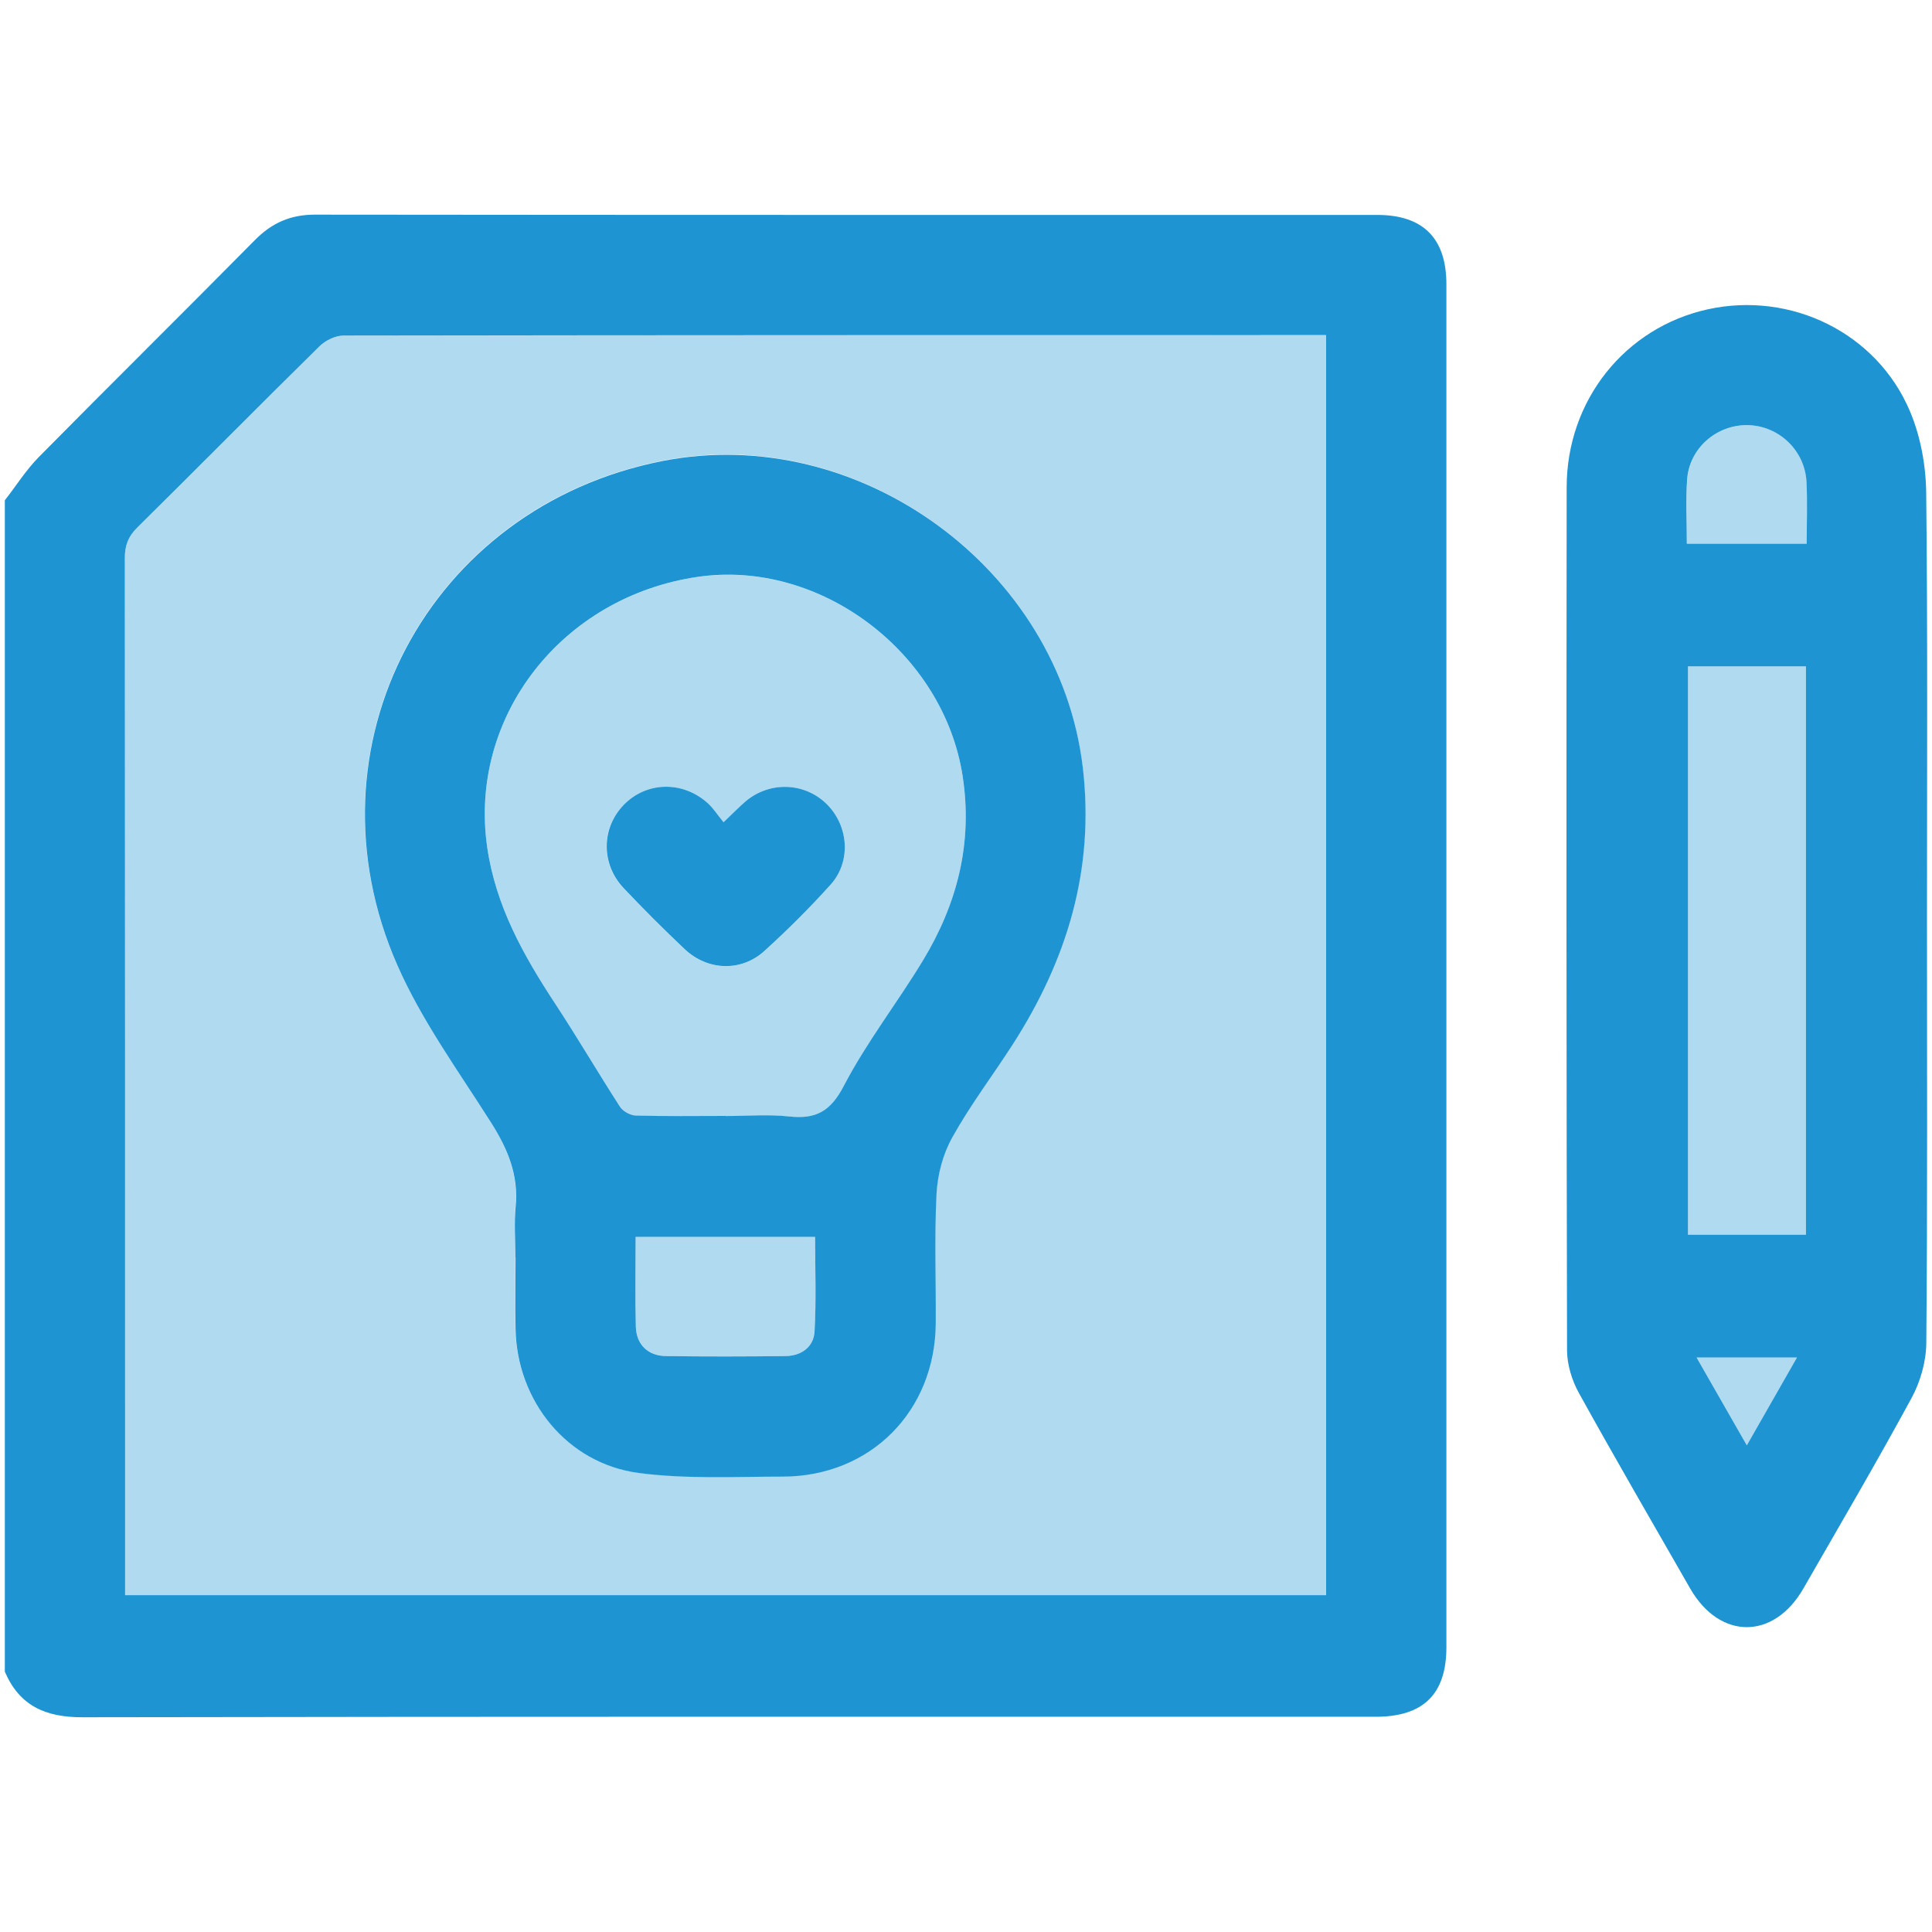 <svg xmlns="http://www.w3.org/2000/svg" id="Layer_1" data-name="Layer 1" version="1.1" viewBox="0 0 200 200"><defs><style> .cls-1 { isolation: isolate; opacity: .35; } .cls-1, .cls-2 { fill: #1e94d2; stroke-width: 0px; } </style></defs><path class="cls-2" d="M.5,51.79c1.18-1.51,2.21-3.16,3.55-4.51,7.42-7.51,14.93-14.93,22.35-22.44,1.75-1.77,3.68-2.62,6.2-2.62,36.66.04,73.32.03,109.98.03,4.74,0,7.15,2.42,7.15,7.18,0,47.03,0,94.06,0,141.09,0,4.86-2.39,7.2-7.33,7.2-44.63,0-89.25-.03-133.88.05-3.82,0-6.5-1.18-8.02-4.72,0-40.42,0-80.85,0-121.27ZM137.26,34.69c-.6,0-1.04,0-1.47,0-33.41,0-66.83,0-100.24.05-.83,0-1.86.5-2.47,1.1-6.32,6.22-12.56,12.54-18.87,18.77-.96.95-1.3,1.9-1.29,3.22.03,35.1.03,70.21.03,105.31v1.99h124.32V34.69Z"/><path class="cls-2" d="M199.48,94.95c0,14.7.06,29.4-.07,44.1-.02,1.9-.61,3.98-1.52,5.66-3.61,6.65-7.44,13.18-11.21,19.74-3.07,5.33-8.66,5.32-11.72-.02-3.86-6.73-7.76-13.45-11.52-20.24-.72-1.3-1.21-2.92-1.22-4.39-.07-29.79-.07-59.57-.04-89.36.01-9.02,6.06-16.54,14.61-18.42,8.61-1.89,17.5,2.43,20.93,10.56,1.1,2.6,1.65,5.62,1.68,8.46.16,14.63.08,29.27.08,43.9ZM174.74,68.98v58.84h12.21v-58.84h-12.21ZM174.63,56.29h12.4c0-2.23.08-4.3-.02-6.37-.15-3.27-2.84-5.84-6.06-5.91-3.24-.07-6.08,2.39-6.3,5.64-.15,2.18-.03,4.37-.03,6.64ZM186.02,140.53h-10.39c1.76,3.07,3.39,5.93,5.2,9.09,1.81-3.18,3.45-6.04,5.19-9.09Z"/><path class="cls-1" d="M137.26,34.69v130.45H12.94v-1.99c0-35.1,0-70.21-.03-105.31,0-1.32.33-2.27,1.29-3.22,6.32-6.23,12.55-12.54,18.87-18.77.61-.6,1.63-1.1,2.47-1.1,33.41-.05,66.83-.05,100.24-.05.44,0,.87,0,1.47,0ZM53.35,130.15h0c0,2.46-.04,4.92,0,7.38.14,7.47,5.34,13.94,12.74,14.92,4.9.65,9.94.39,14.92.38,9.08-.02,15.78-6.76,15.84-15.87.03-4.47-.16-8.95.08-13.4.1-1.98.66-4.11,1.62-5.83,1.86-3.32,4.18-6.39,6.24-9.6,5.63-8.75,8.53-18.15,7.28-28.72-2.43-20.56-23.15-35.73-43.54-31.71-24.2,4.77-37.38,29.53-27.43,52.16,2.53,5.75,6.32,10.96,9.7,16.3,1.72,2.72,2.88,5.44,2.56,8.72-.17,1.73-.03,3.49-.03,5.24Z"/><path class="cls-1" d="M174.74,68.98h12.21v58.84h-12.21v-58.84Z"/><path class="cls-1" d="M174.63,56.29c0-2.26-.12-4.46.03-6.64.22-3.25,3.05-5.7,6.3-5.64,3.22.06,5.91,2.63,6.06,5.91.09,2.07.02,4.14.02,6.37h-12.4Z"/><path class="cls-1" d="M186.02,140.53c-1.74,3.05-3.38,5.91-5.19,9.09-1.81-3.16-3.45-6.02-5.2-9.09h10.39Z"/><path class="cls-2" d="M53.35,130.15c0-1.75-.14-3.51.03-5.24.32-3.29-.84-6.01-2.56-8.72-3.39-5.35-7.18-10.56-9.7-16.3-9.95-22.64,3.23-47.39,27.43-52.16,20.39-4.02,41.11,11.15,43.54,31.71,1.25,10.57-1.65,19.97-7.28,28.72-2.07,3.21-4.39,6.27-6.24,9.6-.96,1.72-1.52,3.85-1.62,5.83-.23,4.46-.05,8.93-.08,13.4-.07,9.11-6.76,15.85-15.84,15.87-4.98,0-10.02.27-14.92-.38-7.4-.98-12.61-7.45-12.74-14.92-.05-2.46,0-4.92,0-7.38h0ZM75.12,115.53c2.2,0,4.42-.19,6.6.05,2.75.29,4.26-.53,5.63-3.17,2.35-4.51,5.53-8.59,8.18-12.96,3.56-5.87,5.19-12.18,4.12-19.12-1.98-12.8-14.77-22.47-27.44-20.61-14.09,2.07-23.71,14.5-21.78,27.96.87,6.09,3.75,11.21,7.04,16.22,2.31,3.51,4.43,7.14,6.71,10.67.3.47,1.06.89,1.62.91,3.11.09,6.22.04,9.32.04ZM65.8,128.04c0,3.24-.06,6.27.02,9.3.05,1.83,1.25,3.02,3.11,3.04,4.13.06,8.27.05,12.4,0,1.62-.02,2.89-.94,2.99-2.5.19-3.26.06-6.53.06-9.84h-18.58Z"/><path class="cls-1" d="M75.12,115.53c-3.11,0-6.22.05-9.32-.04-.56-.02-1.31-.44-1.62-.91-2.28-3.53-4.4-7.16-6.71-10.67-3.29-5.01-6.17-10.13-7.04-16.22-1.93-13.47,7.69-25.89,21.78-27.96,12.66-1.86,25.46,7.8,27.44,20.61,1.07,6.94-.56,13.25-4.12,19.12-2.65,4.37-5.83,8.44-8.18,12.96-1.37,2.64-2.88,3.46-5.63,3.17-2.18-.23-4.4-.05-6.6-.05ZM74.89,85.13c-.62-.76-1.05-1.44-1.62-1.96-2.6-2.37-6.36-2.27-8.73.18-2.31,2.39-2.36,6.09,0,8.59,2.04,2.16,4.15,4.27,6.31,6.31,2.4,2.26,5.86,2.39,8.27.2,2.39-2.17,4.69-4.46,6.85-6.86,2.14-2.39,1.89-6.03-.34-8.28-2.28-2.31-5.93-2.48-8.45-.35-.68.58-1.31,1.23-2.3,2.18Z"/><path class="cls-1" d="M65.8,128.04h18.58c0,3.31.14,6.59-.06,9.84-.09,1.56-1.37,2.48-2.99,2.5-4.13.05-8.27.06-12.4,0-1.85-.03-3.06-1.22-3.11-3.04-.08-3.03-.02-6.06-.02-9.3Z"/><path class="cls-2" d="M74.89,85.13c1-.95,1.62-1.6,2.3-2.18,2.52-2.12,6.17-1.96,8.45.35,2.22,2.26,2.48,5.9.34,8.28-2.16,2.4-4.46,4.69-6.85,6.86-2.41,2.19-5.88,2.06-8.27-.2-2.16-2.04-4.27-4.15-6.31-6.31-2.35-2.5-2.3-6.2,0-8.59,2.36-2.45,6.13-2.54,8.73-.18.57.52.99,1.19,1.62,1.96Z"/></svg>